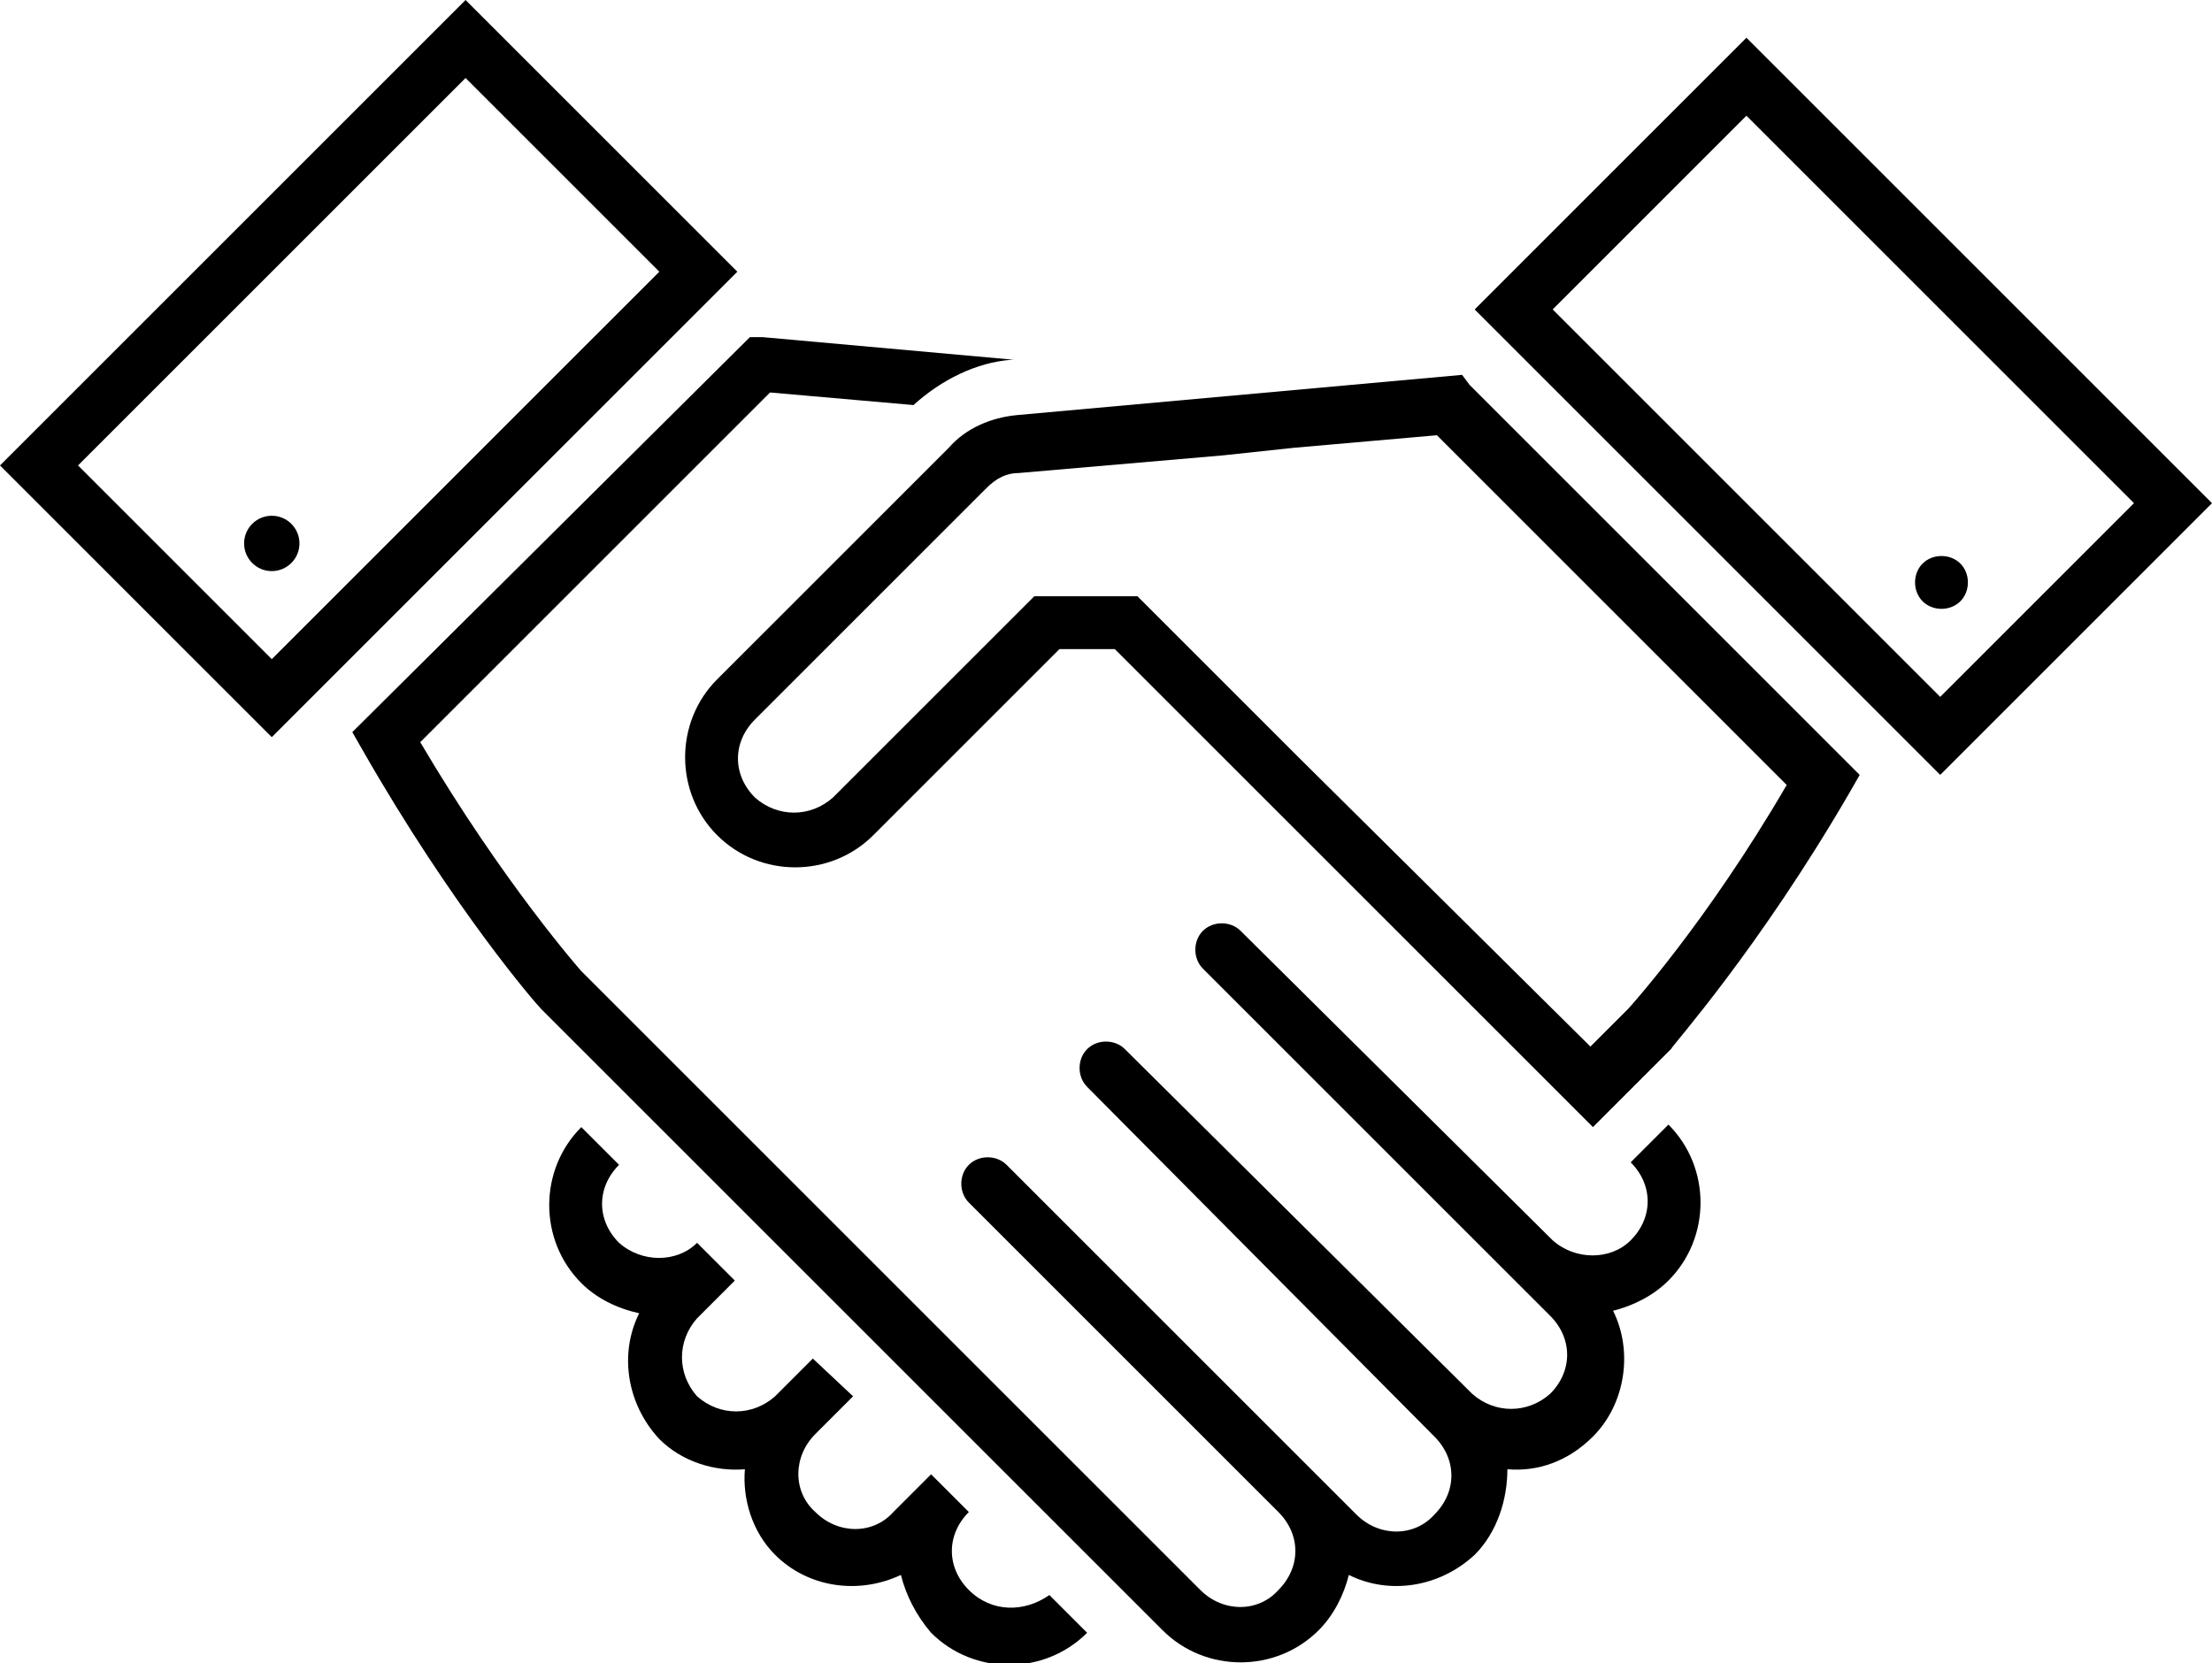 <svg xmlns="http://www.w3.org/2000/svg" xmlns:xlink="http://www.w3.org/1999/xlink" width="87.9" height="66.1" viewBox="0 0 87.9 66.1" fill="currentColor">
<path d="M66.3,44.7l-1.5,1.5h0c0.9,0.9,0.9,2.2,0,3.1c-0.8,0.8-2.2,0.8-3.1,0L49.3,37c-0.4-0.4-1.1-0.4-1.5,0
	c-0.4,0.4-0.4,1.1,0,1.5l12.3,12.3l1.5,1.5c0.9,0.9,0.9,2.2,0,3.1c-0.9,0.8-2.2,0.8-3.1,0L44.7,41.7c-0.4-0.4-1.1-0.4-1.5,0
	c-0.4,0.4-0.4,1.1,0,1.5L57,57.1c0.9,0.9,0.9,2.2,0,3.1c-0.8,0.9-2.2,0.9-3.1,0l-1.5-1.5L40,46.3c-0.4-0.4-1.1-0.4-1.5,0
	c-0.4,0.4-0.4,1.1,0,1.5l12.3,12.3c0.9,0.9,0.9,2.2,0,3.1c-0.8,0.9-2.2,0.9-3.1,0L23.1,38.6c0,0-3.1-3.5-6.4-9.1l13.9-13.9l5.7,0.5
	c1.1-1,2.5-1.7,3.9-1.8l0.1,0l-10-0.9l-0.5,0L14,29.1l0.4,0.7c3.6,6.3,6.9,10.1,7.1,10.3l24.7,24.7c1.7,1.7,4.5,1.7,6.2,0
	c0.6-0.6,1-1.4,1.2-2.2c1.6,0.8,3.6,0.5,5-0.8c0.9-0.9,1.3-2.2,1.3-3.4c1.2,0.1,2.4-0.3,3.4-1.3c1.3-1.3,1.6-3.4,0.8-5
	c0.8-0.2,1.6-0.6,2.2-1.2C68,49.2,68,46.4,66.3,44.7L66.3,44.7z"/>
<path d="M58.1,14.9l-17.7,1.6c-1,0.1-2,0.5-2.7,1.3L28.5,27c-1.7,1.7-1.7,4.5,0,6.2s4.5,1.7,6.2,0l7.4-7.4h2.2l19,19l3.1-3.1
	c0.1-0.2,3.5-4,7.1-10.2l0.4-0.7L58.4,15.3L58.1,14.9z M64.7,40.1l-1.5,1.5L51.6,30.1l-5.8-5.8l-0.6-0.6H42h-0.9l-8,8
	c-0.9,0.8-2.2,0.8-3.1,0c-0.9-0.9-0.9-2.2,0-3.1l9.2-9.2c0.4-0.4,0.8-0.6,1.3-0.6l8.1-0.7l2.8-0.3l5.7-0.5l13.9,13.9
	C67.8,36.7,64.7,40.1,64.7,40.1z"/>
<path d="M38.5,63.2c-0.9-0.9-0.9-2.2,0-3.1L37,58.6l-1.5,1.5c-0.8,0.9-2.2,0.9-3.1,0c-0.9-0.8-0.9-2.2,0-3.1l1.5-1.5L32.3,54
	l-1.5,1.5c-0.9,0.8-2.2,0.8-3.1,0c-0.8-0.9-0.8-2.2,0-3.1l1.5-1.5l-1.5-1.5c-0.8,0.8-2.2,0.8-3.1,0c-0.9-0.9-0.9-2.2,0-3.1l-1.5-1.5
	c-1.7,1.7-1.7,4.5,0,6.2c0.6,0.6,1.4,1,2.3,1.2c-0.8,1.6-0.5,3.6,0.8,5c0.9,0.9,2.2,1.3,3.4,1.2c-0.1,1.2,0.3,2.5,1.2,3.4
	c1.3,1.3,3.3,1.6,5,0.8c0.2,0.8,0.6,1.6,1.2,2.3c1.7,1.7,4.5,1.7,6.2,0l-1.5-1.5C40.7,64.1,39.4,64.1,38.5,63.2z"/>
<path d="M18.5,0L0,18.5l10.8,10.8l18.5-18.5L18.5,0z M3.1,18.5L18.5,3.1l7.7,7.7L10.8,26.2L3.1,18.5z"/>
<path d="M69.4,1.5L58.6,12.3l18.5,18.5L87.9,20L69.4,1.5z M61.7,12.3l7.7-7.7L84.8,20l-7.7,7.7L61.7,12.3z"/>
<circle cx="10.8" cy="21.6" r="1.1"/>
<path d="M77.9,22.4c-0.4-0.4-1.1-0.4-1.5,0c-0.4,0.4-0.4,1.1,0,1.5c0.4,0.4,1.1,0.4,1.5,0C78.3,23.5,78.3,22.8,77.9,22.4z"/>
</svg>
